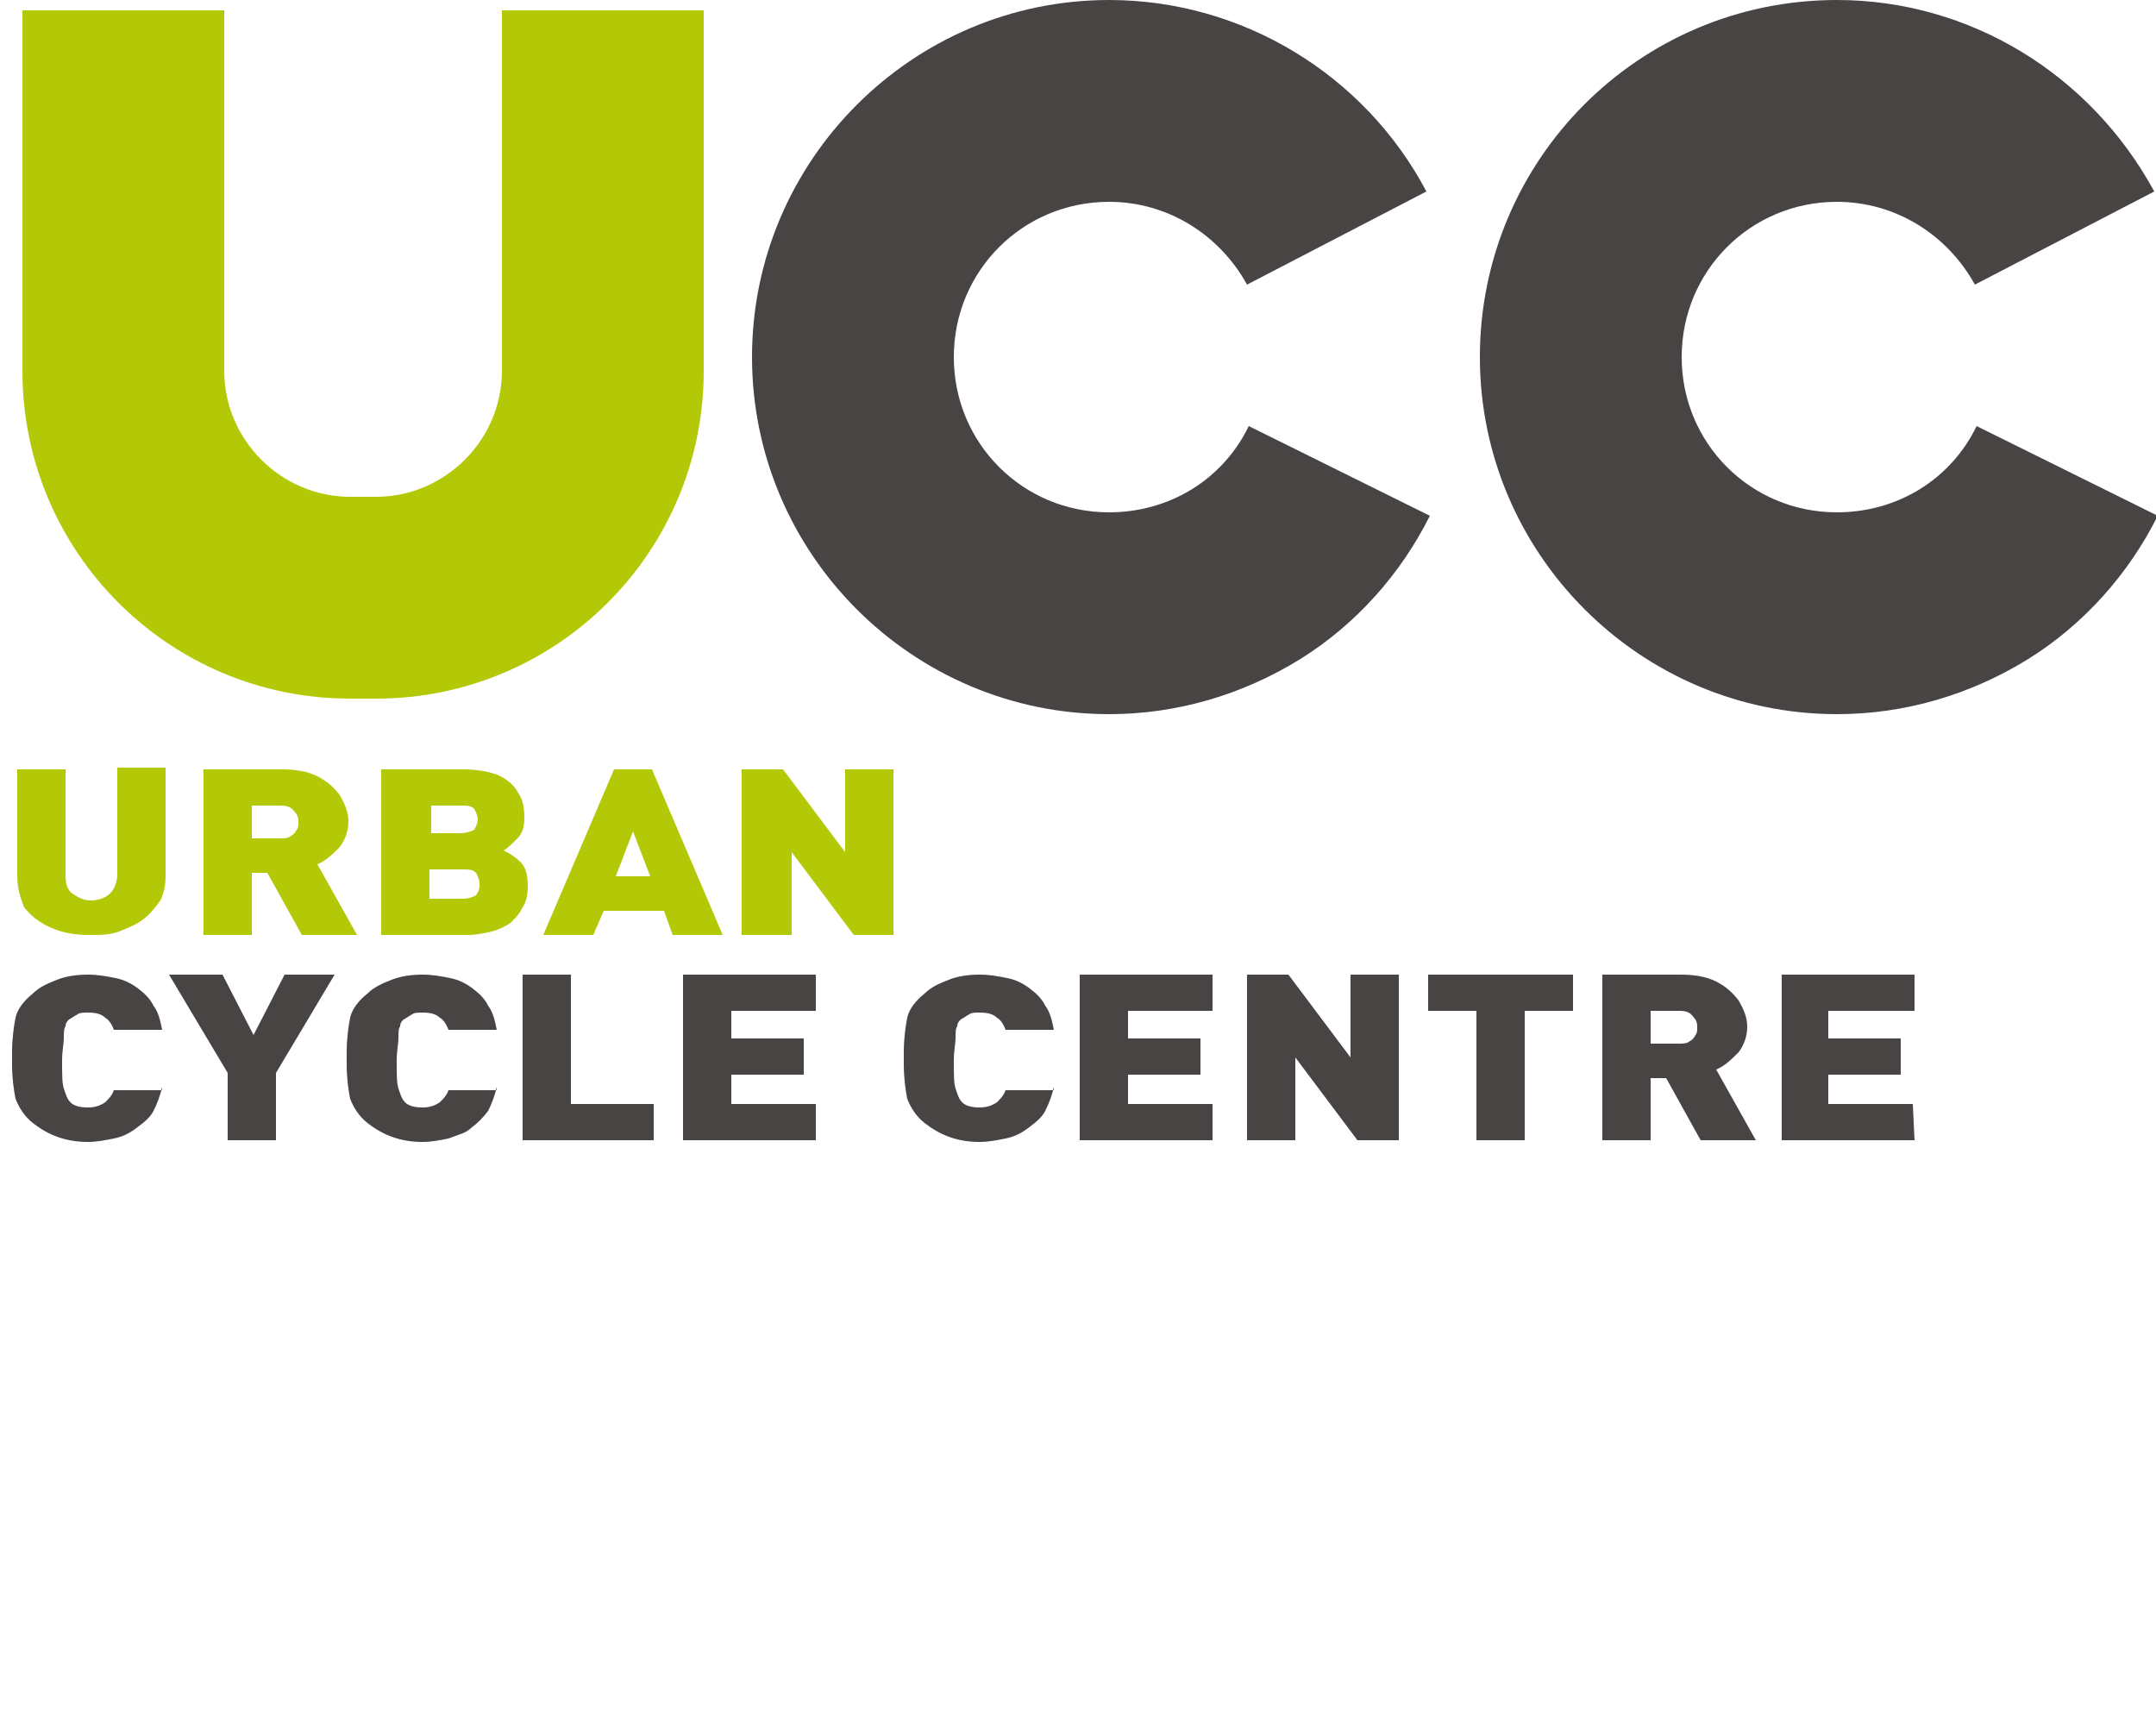 <?xml version="1.0" encoding="UTF-8"?> <!-- Generator: Adobe Illustrator 25.2.0, SVG Export Plug-In . SVG Version: 6.00 Build 0) --> <svg xmlns="http://www.w3.org/2000/svg" xmlns:xlink="http://www.w3.org/1999/xlink" version="1.1" id="Layer_1" x="0px" y="0px" viewBox="0 0 125 100" style="enable-background:new 0 0 125 100;" xml:space="preserve"> <style type="text/css"> .st0{fill:#484443;} .st1{fill:#B3C807;} </style> <g> <g> <g> <path class="st0" d="M43.6,20.7c0,11.4,9.3,20.7,20.7,20.7c3.9,0,7.7-1.1,11.1-3.2c3.2-2,5.8-4.9,7.5-8.3l-10.5-5.2 c-1.5,3.1-4.6,5-8.1,5c-5,0-9-4-9-9s4-9,9-9c3.4,0,6.4,1.9,8,4.8l10.4-5.4C79.1,4.3,72,0,64.3,0C52.9,0,43.6,9.3,43.6,20.7z"></path> </g> <g> <path class="st0" d="M85.8,20.7c0,11.4,9.3,20.7,20.7,20.7c3.9,0,7.7-1.1,11.1-3.2c3.2-2,5.8-4.9,7.5-8.3l-10.5-5.2 c-1.5,3.1-4.6,5-8.1,5c-5,0-9-4-9-9s4-9,9-9c3.4,0,6.4,1.9,8,4.8l10.4-5.4C121.2,4.3,114.2,0,106.5,0C95,0,85.8,9.3,85.8,20.7z"></path> </g> <g> <g> <path class="st1" d="M21.8,40.5c10.5,0,19-8.5,19-19V0.6H29.1v20.9c0,4-3.3,7.3-7.3,7.3h-1.5c-4,0-7.3-3.3-7.3-7.3V0.6H1.3v20.9 c0,10.5,8.5,19,19,19H21.8z"></path> </g> </g> </g> <g> <path class="st1" d="M9.6,50.8c0,0.5-0.1,1-0.3,1.4c-0.3,0.4-0.6,0.8-1,1.1c-0.4,0.3-0.9,0.5-1.4,0.7s-1.1,0.2-1.7,0.2 c-0.8,0-1.5-0.1-2.2-0.4s-1.2-0.7-1.6-1.2C1.2,52.1,1,51.5,1,50.8v-6.2h2.8v6.2c0,0.4,0.1,0.8,0.4,1s0.6,0.4,1.1,0.4 c0.3,0,0.6-0.1,0.8-0.2s0.4-0.3,0.5-0.5s0.2-0.5,0.2-0.8v-6.2h2.8C9.6,44.5,9.6,50.8,9.6,50.8z"></path> <path class="st1" d="M20.7,54.2h-3.2l-2-3.6h-0.9v3.6h-2.8v-9.6h4.5c0.8,0,1.5,0.1,2.1,0.4s1,0.7,1.3,1.1c0.3,0.5,0.5,1,0.5,1.5 c0,0.6-0.2,1.1-0.5,1.5c-0.4,0.4-0.8,0.8-1.3,1C18.4,50.1,20.7,54.2,20.7,54.2z M17.3,47.7c0-0.2,0-0.3-0.1-0.5 c-0.1-0.1-0.2-0.3-0.4-0.4s-0.4-0.1-0.6-0.1h-1.6v1.9h1.6c0.2,0,0.5,0,0.6-0.1c0.2-0.1,0.3-0.2,0.4-0.4 C17.3,48,17.3,47.8,17.3,47.7z"></path> <path class="st1" d="M30.6,51.4c0,0.5-0.1,0.9-0.3,1.2c-0.2,0.4-0.4,0.6-0.7,0.9c-0.3,0.2-0.7,0.4-1.1,0.5s-0.9,0.2-1.4,0.2h-5 v-9.6h4.7c0.8,0,1.4,0.1,2,0.3c0.5,0.2,1,0.6,1.2,1c0.3,0.4,0.4,0.9,0.4,1.5c0,0.5-0.1,0.9-0.4,1.2s-0.6,0.6-0.8,0.7 c0.4,0.2,0.7,0.4,1,0.7C30.5,50.3,30.6,50.8,30.6,51.4z M27.7,47.5c0-0.2-0.1-0.4-0.2-0.6c-0.2-0.2-0.4-0.2-0.8-0.2H25v1.6h1.7 c0.3,0,0.6-0.1,0.8-0.2C27.6,47.9,27.7,47.7,27.7,47.5z M27.8,51.2c0-0.2-0.1-0.4-0.2-0.6c-0.2-0.2-0.4-0.2-0.8-0.2h-1.9v1.7h1.9 c0.4,0,0.6-0.1,0.8-0.2C27.8,51.6,27.8,51.5,27.8,51.2z"></path> <path class="st1" d="M41.9,54.2H39l-0.5-1.4H35l-0.6,1.4h-2.9l4.1-9.6h2.2L41.9,54.2z M37.7,50.8l-1-2.6l-1,2.6H37.7z"></path> <path class="st1" d="M51.9,54.2h-2.4l-3.6-4.8v4.8H43v-9.6h2.4l3.6,4.8v-4.8h2.8v9.6L51.9,54.2z"></path> <path class="st0" d="M9.4,63c-0.1,0.5-0.3,1-0.5,1.4s-0.6,0.7-1,1S7.1,65.9,6.6,66s-1,0.2-1.5,0.2c-1.3,0-2.3-0.4-3.2-1.1 c-0.5-0.4-0.8-0.9-1-1.4c-0.1-0.5-0.2-1.2-0.2-2v-0.3V61c0-0.8,0.1-1.5,0.2-2s0.5-1,1-1.4c0.4-0.4,0.9-0.6,1.4-0.8 s1.1-0.3,1.8-0.3c0.6,0,1.1,0.1,1.6,0.2S7.6,57,8,57.3s0.7,0.6,0.9,1c0.3,0.4,0.4,0.9,0.5,1.4H6.6c-0.1-0.3-0.3-0.6-0.5-0.7 c-0.2-0.2-0.5-0.3-1-0.3c-0.2,0-0.5,0-0.6,0.1C4.3,58.9,4.2,59,4,59.1c-0.1,0.1-0.2,0.2-0.2,0.4c-0.1,0.1-0.1,0.4-0.1,0.7 s-0.1,0.7-0.1,1.3c0,0.8,0,1.3,0.1,1.6s0.2,0.6,0.3,0.7c0.2,0.3,0.6,0.4,1.1,0.4c0.4,0,0.7-0.1,1-0.3c0.2-0.2,0.4-0.4,0.5-0.7h2.8 V63z"></path> <path class="st0" d="M19.4,56.5L16,62.2v3.9h-2.8v-3.9l-3.4-5.7h3.1l1.8,3.5l1.8-3.5C16.5,56.5,19.4,56.5,19.4,56.5z"></path> <path class="st0" d="M28.8,63c-0.1,0.5-0.3,1-0.5,1.4c-0.3,0.4-0.6,0.7-1,1C27,65.7,26.5,65.8,26,66c-0.5,0.1-1,0.2-1.5,0.2 c-1.3,0-2.3-0.4-3.2-1.1c-0.5-0.4-0.8-0.9-1-1.4c-0.1-0.5-0.2-1.2-0.2-2v-0.3V61c0-0.8,0.1-1.5,0.2-2s0.5-1,1-1.4 c0.4-0.4,0.9-0.6,1.4-0.8s1.1-0.3,1.8-0.3c0.6,0,1.1,0.1,1.6,0.2s0.9,0.3,1.3,0.6s0.7,0.6,0.9,1c0.3,0.4,0.4,0.9,0.5,1.4H26 c-0.1-0.3-0.3-0.6-0.5-0.7c-0.2-0.2-0.5-0.3-1-0.3c-0.2,0-0.5,0-0.6,0.1c-0.2,0.1-0.3,0.2-0.5,0.3c-0.1,0.1-0.2,0.2-0.2,0.4 c-0.1,0.1-0.1,0.4-0.1,0.7S23,60.9,23,61.5c0,0.8,0,1.3,0.1,1.6s0.2,0.6,0.3,0.7c0.2,0.3,0.6,0.4,1.1,0.4c0.4,0,0.7-0.1,1-0.3 c0.2-0.2,0.4-0.4,0.5-0.7h2.8L28.8,63z"></path> <path class="st0" d="M37.9,66.1h-7.6v-9.6h2.8V64h4.8V66.1z"></path> <path class="st0" d="M47.3,66.1h-7.7v-9.6h7.7v2.1h-4.9v1.6h4.2v2.1h-4.2V64h4.9V66.1z"></path> <path class="st0" d="M61.1,63c-0.1,0.5-0.3,1-0.5,1.4s-0.6,0.7-1,1s-0.8,0.5-1.3,0.6s-1,0.2-1.5,0.2c-1.3,0-2.3-0.4-3.2-1.1 c-0.5-0.4-0.8-0.9-1-1.4c-0.1-0.5-0.2-1.2-0.2-2v-0.3V61c0-0.8,0.1-1.5,0.2-2s0.5-1,1-1.4c0.4-0.4,0.9-0.6,1.4-0.8 s1.1-0.3,1.8-0.3c0.6,0,1.1,0.1,1.6,0.2s0.9,0.3,1.3,0.6c0.4,0.3,0.7,0.6,0.9,1c0.3,0.4,0.4,0.9,0.5,1.4h-2.8 c-0.1-0.3-0.3-0.6-0.5-0.7c-0.2-0.2-0.5-0.3-1-0.3c-0.2,0-0.5,0-0.6,0.1c-0.2,0.1-0.3,0.2-0.5,0.3c-0.1,0.1-0.2,0.2-0.2,0.4 c-0.1,0.1-0.1,0.4-0.1,0.7s-0.1,0.7-0.1,1.3c0,0.8,0,1.3,0.1,1.6s0.2,0.6,0.3,0.7c0.2,0.3,0.6,0.4,1.1,0.4c0.4,0,0.7-0.1,1-0.3 c0.2-0.2,0.4-0.4,0.5-0.7h2.8V63z"></path> <path class="st0" d="M70.3,66.1h-7.7v-9.6h7.7v2.1h-4.9v1.6h4.2v2.1h-4.2V64h4.9V66.1z"></path> <path class="st0" d="M81.1,66.1h-2.4l-3.6-4.8v4.8h-2.8v-9.6h2.4l3.6,4.8v-4.8h2.8V66.1z"></path> <path class="st0" d="M91.2,58.6h-2.8v7.5h-2.8v-7.5h-2.8v-2.1h8.4C91.2,56.5,91.2,58.6,91.2,58.6z"></path> <path class="st0" d="M101.8,66.1h-3.2l-2-3.6h-0.9v3.6h-2.8v-9.6h4.5c0.8,0,1.5,0.1,2.1,0.4s1,0.7,1.3,1.1c0.3,0.5,0.5,1,0.5,1.5 c0,0.6-0.2,1.1-0.5,1.5c-0.4,0.4-0.8,0.8-1.3,1L101.8,66.1z M98.4,59.6c0-0.2,0-0.3-0.1-0.5c-0.1-0.1-0.2-0.3-0.4-0.4 s-0.4-0.1-0.6-0.1h-1.6v1.9h1.6c0.2,0,0.5,0,0.6-0.1c0.2-0.1,0.3-0.2,0.4-0.4C98.4,59.9,98.4,59.7,98.4,59.6z"></path> <path class="st0" d="M111,66.1h-7.7v-9.6h7.7v2.1h-5v1.6h4.2v2.1H106V64h4.9L111,66.1L111,66.1z"></path> </g> </g> </svg> 